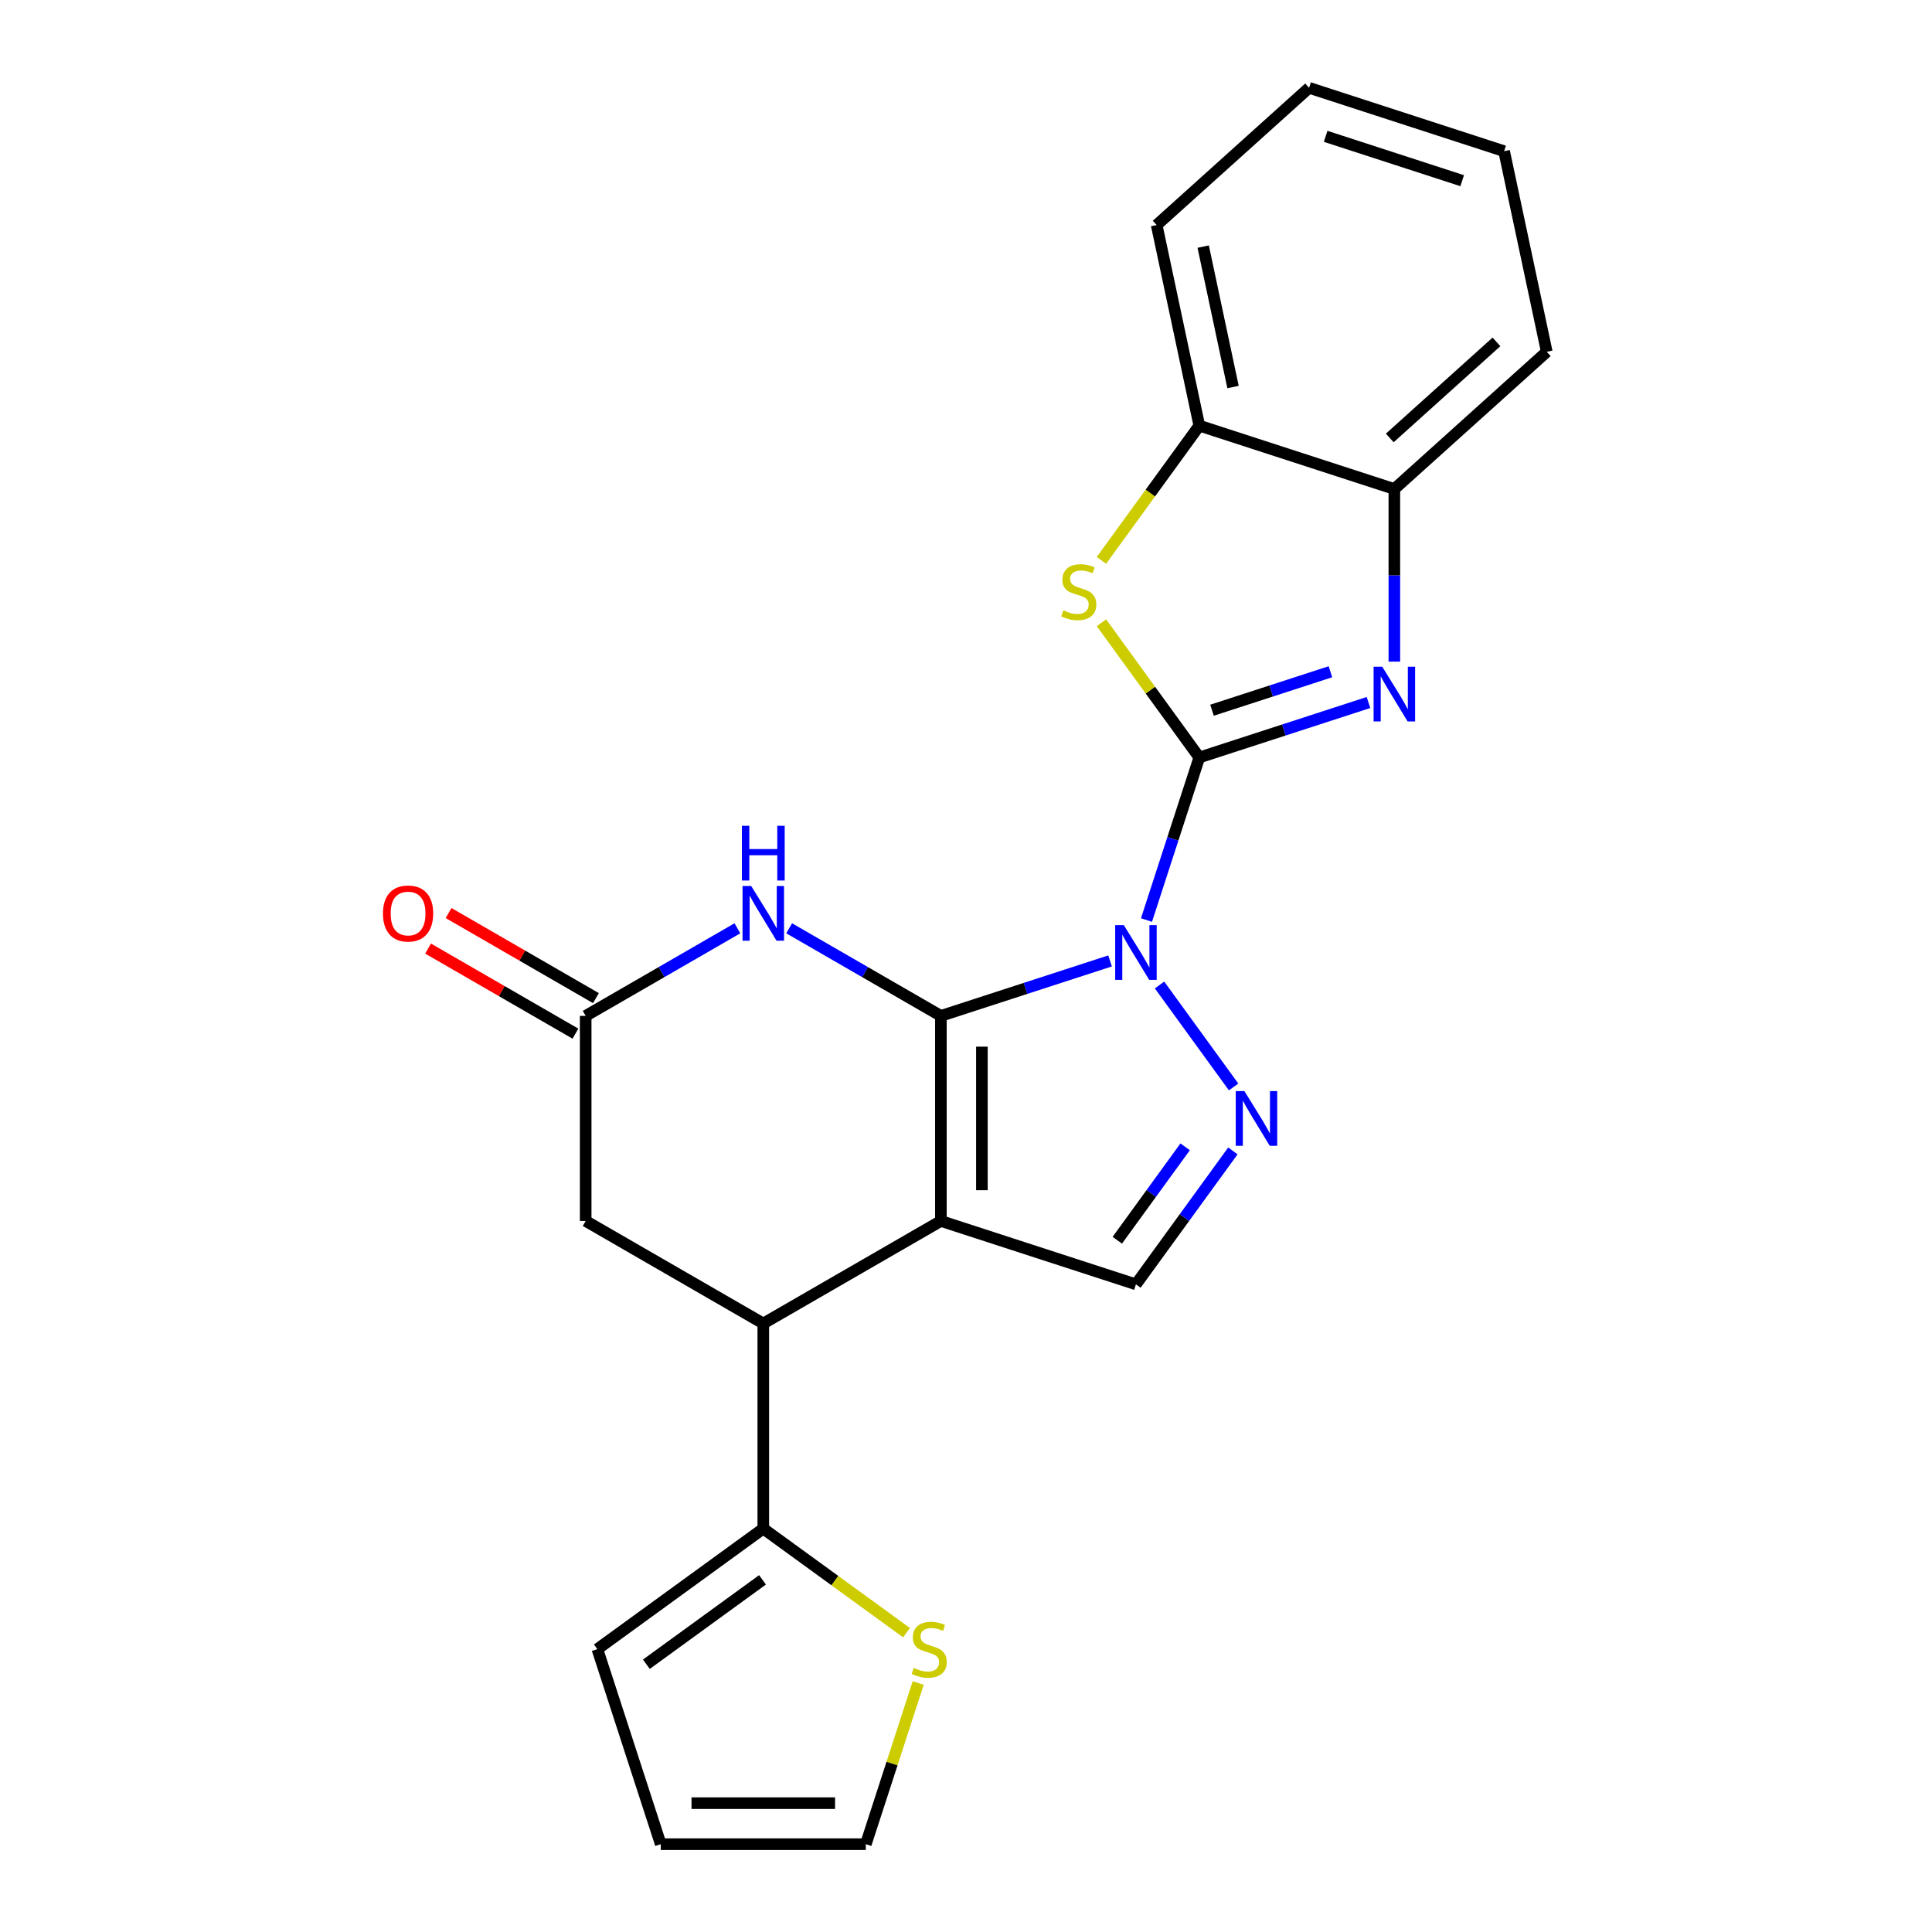 <?xml version='1.0' encoding='iso-8859-1'?>
<svg version='1.1' baseProfile='full'
              xmlns='http://www.w3.org/2000/svg'
                      xmlns:rdkit='http://www.rdkit.org/xml'
                      xmlns:xlink='http://www.w3.org/1999/xlink'
                  xml:space='preserve'
width='1000px' height='1000px' viewBox='0 0 1000 1000'>
<!-- END OF HEADER -->
<rect style='opacity:1.0;fill:#FFFFFF;stroke:none' width='1000' height='1000' x='0' y='0'> </rect>
<path class='bond-0' d='M 574.565,497.373 L 530.784,511.598' style='fill:none;fill-rule:evenodd;stroke:#0000FF;stroke-width:6px;stroke-linecap:butt;stroke-linejoin:miter;stroke-opacity:1' />
<path class='bond-0' d='M 530.784,511.598 L 487.004,525.823' style='fill:none;fill-rule:evenodd;stroke:#000000;stroke-width:6px;stroke-linecap:butt;stroke-linejoin:miter;stroke-opacity:1' />
<path class='bond-1' d='M 593.421,476.207 L 607.091,434.137' style='fill:none;fill-rule:evenodd;stroke:#0000FF;stroke-width:6px;stroke-linecap:butt;stroke-linejoin:miter;stroke-opacity:1' />
<path class='bond-1' d='M 607.091,434.137 L 620.76,392.067' style='fill:none;fill-rule:evenodd;stroke:#000000;stroke-width:6px;stroke-linecap:butt;stroke-linejoin:miter;stroke-opacity:1' />
<path class='bond-3' d='M 600.174,509.835 L 638.513,562.604' style='fill:none;fill-rule:evenodd;stroke:#0000FF;stroke-width:6px;stroke-linecap:butt;stroke-linejoin:miter;stroke-opacity:1' />
<path class='bond-2' d='M 487.004,525.823 L 487.004,631.973' style='fill:none;fill-rule:evenodd;stroke:#000000;stroke-width:6px;stroke-linecap:butt;stroke-linejoin:miter;stroke-opacity:1' />
<path class='bond-2' d='M 508.234,541.746 L 508.234,616.051' style='fill:none;fill-rule:evenodd;stroke:#000000;stroke-width:6px;stroke-linecap:butt;stroke-linejoin:miter;stroke-opacity:1' />
<path class='bond-5' d='M 487.004,525.823 L 447.737,503.152' style='fill:none;fill-rule:evenodd;stroke:#000000;stroke-width:6px;stroke-linecap:butt;stroke-linejoin:miter;stroke-opacity:1' />
<path class='bond-5' d='M 447.737,503.152 L 408.469,480.481' style='fill:none;fill-rule:evenodd;stroke:#0000FF;stroke-width:6px;stroke-linecap:butt;stroke-linejoin:miter;stroke-opacity:1' />
<path class='bond-4' d='M 620.76,392.067 L 664.541,377.842' style='fill:none;fill-rule:evenodd;stroke:#000000;stroke-width:6px;stroke-linecap:butt;stroke-linejoin:miter;stroke-opacity:1' />
<path class='bond-4' d='M 664.541,377.842 L 708.321,363.617' style='fill:none;fill-rule:evenodd;stroke:#0000FF;stroke-width:6px;stroke-linecap:butt;stroke-linejoin:miter;stroke-opacity:1' />
<path class='bond-4' d='M 627.334,367.608 L 657.98,357.651' style='fill:none;fill-rule:evenodd;stroke:#000000;stroke-width:6px;stroke-linecap:butt;stroke-linejoin:miter;stroke-opacity:1' />
<path class='bond-4' d='M 657.98,357.651 L 688.627,347.693' style='fill:none;fill-rule:evenodd;stroke:#0000FF;stroke-width:6px;stroke-linecap:butt;stroke-linejoin:miter;stroke-opacity:1' />
<path class='bond-6' d='M 620.76,392.067 L 595.431,357.203' style='fill:none;fill-rule:evenodd;stroke:#000000;stroke-width:6px;stroke-linecap:butt;stroke-linejoin:miter;stroke-opacity:1' />
<path class='bond-6' d='M 595.431,357.203 L 570.101,322.34' style='fill:none;fill-rule:evenodd;stroke:#CCCC00;stroke-width:6px;stroke-linecap:butt;stroke-linejoin:miter;stroke-opacity:1' />
<path class='bond-7' d='M 487.004,631.973 L 395.075,685.048' style='fill:none;fill-rule:evenodd;stroke:#000000;stroke-width:6px;stroke-linecap:butt;stroke-linejoin:miter;stroke-opacity:1' />
<path class='bond-23' d='M 487.004,631.973 L 587.958,664.775' style='fill:none;fill-rule:evenodd;stroke:#000000;stroke-width:6px;stroke-linecap:butt;stroke-linejoin:miter;stroke-opacity:1' />
<path class='bond-8' d='M 638.136,595.712 L 613.047,630.244' style='fill:none;fill-rule:evenodd;stroke:#0000FF;stroke-width:6px;stroke-linecap:butt;stroke-linejoin:miter;stroke-opacity:1' />
<path class='bond-8' d='M 613.047,630.244 L 587.958,664.775' style='fill:none;fill-rule:evenodd;stroke:#000000;stroke-width:6px;stroke-linecap:butt;stroke-linejoin:miter;stroke-opacity:1' />
<path class='bond-8' d='M 613.434,593.593 L 595.872,617.765' style='fill:none;fill-rule:evenodd;stroke:#0000FF;stroke-width:6px;stroke-linecap:butt;stroke-linejoin:miter;stroke-opacity:1' />
<path class='bond-8' d='M 595.872,617.765 L 578.31,641.937' style='fill:none;fill-rule:evenodd;stroke:#000000;stroke-width:6px;stroke-linecap:butt;stroke-linejoin:miter;stroke-opacity:1' />
<path class='bond-11' d='M 721.715,342.451 L 721.715,297.783' style='fill:none;fill-rule:evenodd;stroke:#0000FF;stroke-width:6px;stroke-linecap:butt;stroke-linejoin:miter;stroke-opacity:1' />
<path class='bond-11' d='M 721.715,297.783 L 721.715,253.115' style='fill:none;fill-rule:evenodd;stroke:#000000;stroke-width:6px;stroke-linecap:butt;stroke-linejoin:miter;stroke-opacity:1' />
<path class='bond-9' d='M 381.682,480.481 L 342.414,503.152' style='fill:none;fill-rule:evenodd;stroke:#0000FF;stroke-width:6px;stroke-linecap:butt;stroke-linejoin:miter;stroke-opacity:1' />
<path class='bond-9' d='M 342.414,503.152 L 303.147,525.823' style='fill:none;fill-rule:evenodd;stroke:#000000;stroke-width:6px;stroke-linecap:butt;stroke-linejoin:miter;stroke-opacity:1' />
<path class='bond-12' d='M 570.101,290.04 L 595.431,255.176' style='fill:none;fill-rule:evenodd;stroke:#CCCC00;stroke-width:6px;stroke-linecap:butt;stroke-linejoin:miter;stroke-opacity:1' />
<path class='bond-12' d='M 595.431,255.176 L 620.76,220.313' style='fill:none;fill-rule:evenodd;stroke:#000000;stroke-width:6px;stroke-linecap:butt;stroke-linejoin:miter;stroke-opacity:1' />
<path class='bond-10' d='M 395.075,685.048 L 395.075,791.198' style='fill:none;fill-rule:evenodd;stroke:#000000;stroke-width:6px;stroke-linecap:butt;stroke-linejoin:miter;stroke-opacity:1' />
<path class='bond-25' d='M 395.075,685.048 L 303.147,631.973' style='fill:none;fill-rule:evenodd;stroke:#000000;stroke-width:6px;stroke-linecap:butt;stroke-linejoin:miter;stroke-opacity:1' />
<path class='bond-14' d='M 303.147,525.823 L 303.147,631.973' style='fill:none;fill-rule:evenodd;stroke:#000000;stroke-width:6px;stroke-linecap:butt;stroke-linejoin:miter;stroke-opacity:1' />
<path class='bond-16' d='M 308.455,516.63 L 270.317,494.612' style='fill:none;fill-rule:evenodd;stroke:#000000;stroke-width:6px;stroke-linecap:butt;stroke-linejoin:miter;stroke-opacity:1' />
<path class='bond-16' d='M 270.317,494.612 L 232.18,472.593' style='fill:none;fill-rule:evenodd;stroke:#FF0000;stroke-width:6px;stroke-linecap:butt;stroke-linejoin:miter;stroke-opacity:1' />
<path class='bond-16' d='M 297.84,535.016 L 259.702,512.998' style='fill:none;fill-rule:evenodd;stroke:#000000;stroke-width:6px;stroke-linecap:butt;stroke-linejoin:miter;stroke-opacity:1' />
<path class='bond-16' d='M 259.702,512.998 L 221.565,490.979' style='fill:none;fill-rule:evenodd;stroke:#FF0000;stroke-width:6px;stroke-linecap:butt;stroke-linejoin:miter;stroke-opacity:1' />
<path class='bond-13' d='M 395.075,791.198 L 432.147,818.132' style='fill:none;fill-rule:evenodd;stroke:#000000;stroke-width:6px;stroke-linecap:butt;stroke-linejoin:miter;stroke-opacity:1' />
<path class='bond-13' d='M 432.147,818.132 L 469.219,845.066' style='fill:none;fill-rule:evenodd;stroke:#CCCC00;stroke-width:6px;stroke-linecap:butt;stroke-linejoin:miter;stroke-opacity:1' />
<path class='bond-15' d='M 395.075,791.198 L 309.198,853.591' style='fill:none;fill-rule:evenodd;stroke:#000000;stroke-width:6px;stroke-linecap:butt;stroke-linejoin:miter;stroke-opacity:1' />
<path class='bond-15' d='M 394.673,817.732 L 334.559,861.407' style='fill:none;fill-rule:evenodd;stroke:#000000;stroke-width:6px;stroke-linecap:butt;stroke-linejoin:miter;stroke-opacity:1' />
<path class='bond-19' d='M 721.715,253.115 L 800.6,182.087' style='fill:none;fill-rule:evenodd;stroke:#000000;stroke-width:6px;stroke-linecap:butt;stroke-linejoin:miter;stroke-opacity:1' />
<path class='bond-19' d='M 719.342,226.684 L 774.561,176.964' style='fill:none;fill-rule:evenodd;stroke:#000000;stroke-width:6px;stroke-linecap:butt;stroke-linejoin:miter;stroke-opacity:1' />
<path class='bond-24' d='M 721.715,253.115 L 620.76,220.313' style='fill:none;fill-rule:evenodd;stroke:#000000;stroke-width:6px;stroke-linecap:butt;stroke-linejoin:miter;stroke-opacity:1' />
<path class='bond-20' d='M 620.76,220.313 L 598.691,116.483' style='fill:none;fill-rule:evenodd;stroke:#000000;stroke-width:6px;stroke-linecap:butt;stroke-linejoin:miter;stroke-opacity:1' />
<path class='bond-20' d='M 638.216,200.324 L 622.767,127.643' style='fill:none;fill-rule:evenodd;stroke:#000000;stroke-width:6px;stroke-linecap:butt;stroke-linejoin:miter;stroke-opacity:1' />
<path class='bond-17' d='M 475.255,871.125 L 461.703,912.835' style='fill:none;fill-rule:evenodd;stroke:#CCCC00;stroke-width:6px;stroke-linecap:butt;stroke-linejoin:miter;stroke-opacity:1' />
<path class='bond-17' d='M 461.703,912.835 L 448.15,954.545' style='fill:none;fill-rule:evenodd;stroke:#000000;stroke-width:6px;stroke-linecap:butt;stroke-linejoin:miter;stroke-opacity:1' />
<path class='bond-18' d='M 309.198,853.591 L 342.001,954.545' style='fill:none;fill-rule:evenodd;stroke:#000000;stroke-width:6px;stroke-linecap:butt;stroke-linejoin:miter;stroke-opacity:1' />
<path class='bond-27' d='M 448.15,954.545 L 342.001,954.545' style='fill:none;fill-rule:evenodd;stroke:#000000;stroke-width:6px;stroke-linecap:butt;stroke-linejoin:miter;stroke-opacity:1' />
<path class='bond-27' d='M 432.228,933.315 L 357.923,933.315' style='fill:none;fill-rule:evenodd;stroke:#000000;stroke-width:6px;stroke-linecap:butt;stroke-linejoin:miter;stroke-opacity:1' />
<path class='bond-22' d='M 800.6,182.087 L 778.53,78.257' style='fill:none;fill-rule:evenodd;stroke:#000000;stroke-width:6px;stroke-linecap:butt;stroke-linejoin:miter;stroke-opacity:1' />
<path class='bond-21' d='M 598.691,116.483 L 677.575,45.455' style='fill:none;fill-rule:evenodd;stroke:#000000;stroke-width:6px;stroke-linecap:butt;stroke-linejoin:miter;stroke-opacity:1' />
<path class='bond-26' d='M 677.575,45.455 L 778.53,78.257' style='fill:none;fill-rule:evenodd;stroke:#000000;stroke-width:6px;stroke-linecap:butt;stroke-linejoin:miter;stroke-opacity:1' />
<path class='bond-26' d='M 686.158,70.566 L 756.826,93.527' style='fill:none;fill-rule:evenodd;stroke:#000000;stroke-width:6px;stroke-linecap:butt;stroke-linejoin:miter;stroke-opacity:1' />
<path  class='atom-0' d='M 581.698 478.861
L 590.978 493.861
Q 591.898 495.341, 593.378 498.021
Q 594.858 500.701, 594.938 500.861
L 594.938 478.861
L 598.698 478.861
L 598.698 507.181
L 594.818 507.181
L 584.858 490.781
Q 583.698 488.861, 582.458 486.661
Q 581.258 484.461, 580.898 483.781
L 580.898 507.181
L 577.218 507.181
L 577.218 478.861
L 581.698 478.861
' fill='#0000FF'/>
<path  class='atom-4' d='M 644.092 564.738
L 653.372 579.738
Q 654.292 581.218, 655.772 583.898
Q 657.252 586.578, 657.332 586.738
L 657.332 564.738
L 661.092 564.738
L 661.092 593.058
L 657.212 593.058
L 647.252 576.658
Q 646.092 574.738, 644.852 572.538
Q 643.652 570.338, 643.292 569.658
L 643.292 593.058
L 639.612 593.058
L 639.612 564.738
L 644.092 564.738
' fill='#0000FF'/>
<path  class='atom-5' d='M 715.455 345.105
L 724.735 360.105
Q 725.655 361.585, 727.135 364.265
Q 728.615 366.945, 728.695 367.105
L 728.695 345.105
L 732.455 345.105
L 732.455 373.425
L 728.575 373.425
L 718.615 357.025
Q 717.455 355.105, 716.215 352.905
Q 715.015 350.705, 714.655 350.025
L 714.655 373.425
L 710.975 373.425
L 710.975 345.105
L 715.455 345.105
' fill='#0000FF'/>
<path  class='atom-6' d='M 388.815 458.588
L 398.095 473.588
Q 399.015 475.068, 400.495 477.748
Q 401.975 480.428, 402.055 480.588
L 402.055 458.588
L 405.815 458.588
L 405.815 486.908
L 401.935 486.908
L 391.975 470.508
Q 390.815 468.588, 389.575 466.388
Q 388.375 464.188, 388.015 463.508
L 388.015 486.908
L 384.335 486.908
L 384.335 458.588
L 388.815 458.588
' fill='#0000FF'/>
<path  class='atom-6' d='M 383.995 427.436
L 387.835 427.436
L 387.835 439.476
L 402.315 439.476
L 402.315 427.436
L 406.155 427.436
L 406.155 455.756
L 402.315 455.756
L 402.315 442.676
L 387.835 442.676
L 387.835 455.756
L 383.995 455.756
L 383.995 427.436
' fill='#0000FF'/>
<path  class='atom-7' d='M 550.367 315.91
Q 550.687 316.03, 552.007 316.59
Q 553.327 317.15, 554.767 317.51
Q 556.247 317.83, 557.687 317.83
Q 560.367 317.83, 561.927 316.55
Q 563.487 315.23, 563.487 312.95
Q 563.487 311.39, 562.687 310.43
Q 561.927 309.47, 560.727 308.95
Q 559.527 308.43, 557.527 307.83
Q 555.007 307.07, 553.487 306.35
Q 552.007 305.63, 550.927 304.11
Q 549.887 302.59, 549.887 300.03
Q 549.887 296.47, 552.287 294.27
Q 554.727 292.07, 559.527 292.07
Q 562.807 292.07, 566.527 293.63
L 565.607 296.71
Q 562.207 295.31, 559.647 295.31
Q 556.887 295.31, 555.367 296.47
Q 553.847 297.59, 553.887 299.55
Q 553.887 301.07, 554.647 301.99
Q 555.447 302.91, 556.567 303.43
Q 557.727 303.95, 559.647 304.55
Q 562.207 305.35, 563.727 306.15
Q 565.247 306.95, 566.327 308.59
Q 567.447 310.19, 567.447 312.95
Q 567.447 316.87, 564.807 318.99
Q 562.207 321.07, 557.847 321.07
Q 555.327 321.07, 553.407 320.51
Q 551.527 319.99, 549.287 319.07
L 550.367 315.91
' fill='#CCCC00'/>
<path  class='atom-14' d='M 472.952 863.311
Q 473.272 863.431, 474.592 863.991
Q 475.912 864.551, 477.352 864.911
Q 478.832 865.231, 480.272 865.231
Q 482.952 865.231, 484.512 863.951
Q 486.072 862.631, 486.072 860.351
Q 486.072 858.791, 485.272 857.831
Q 484.512 856.871, 483.312 856.351
Q 482.112 855.831, 480.112 855.231
Q 477.592 854.471, 476.072 853.751
Q 474.592 853.031, 473.512 851.511
Q 472.472 849.991, 472.472 847.431
Q 472.472 843.871, 474.872 841.671
Q 477.312 839.471, 482.112 839.471
Q 485.392 839.471, 489.112 841.031
L 488.192 844.111
Q 484.792 842.711, 482.232 842.711
Q 479.472 842.711, 477.952 843.871
Q 476.432 844.991, 476.472 846.951
Q 476.472 848.471, 477.232 849.391
Q 478.032 850.311, 479.152 850.831
Q 480.312 851.351, 482.232 851.951
Q 484.792 852.751, 486.312 853.551
Q 487.832 854.351, 488.912 855.991
Q 490.032 857.591, 490.032 860.351
Q 490.032 864.271, 487.392 866.391
Q 484.792 868.471, 480.432 868.471
Q 477.912 868.471, 475.992 867.911
Q 474.112 867.391, 471.872 866.471
L 472.952 863.311
' fill='#CCCC00'/>
<path  class='atom-17' d='M 198.219 472.828
Q 198.219 466.028, 201.579 462.228
Q 204.939 458.428, 211.219 458.428
Q 217.499 458.428, 220.859 462.228
Q 224.219 466.028, 224.219 472.828
Q 224.219 479.708, 220.819 483.628
Q 217.419 487.508, 211.219 487.508
Q 204.979 487.508, 201.579 483.628
Q 198.219 479.748, 198.219 472.828
M 211.219 484.308
Q 215.539 484.308, 217.859 481.428
Q 220.219 478.508, 220.219 472.828
Q 220.219 467.268, 217.859 464.468
Q 215.539 461.628, 211.219 461.628
Q 206.899 461.628, 204.539 464.428
Q 202.219 467.228, 202.219 472.828
Q 202.219 478.548, 204.539 481.428
Q 206.899 484.308, 211.219 484.308
' fill='#FF0000'/>
</svg>
